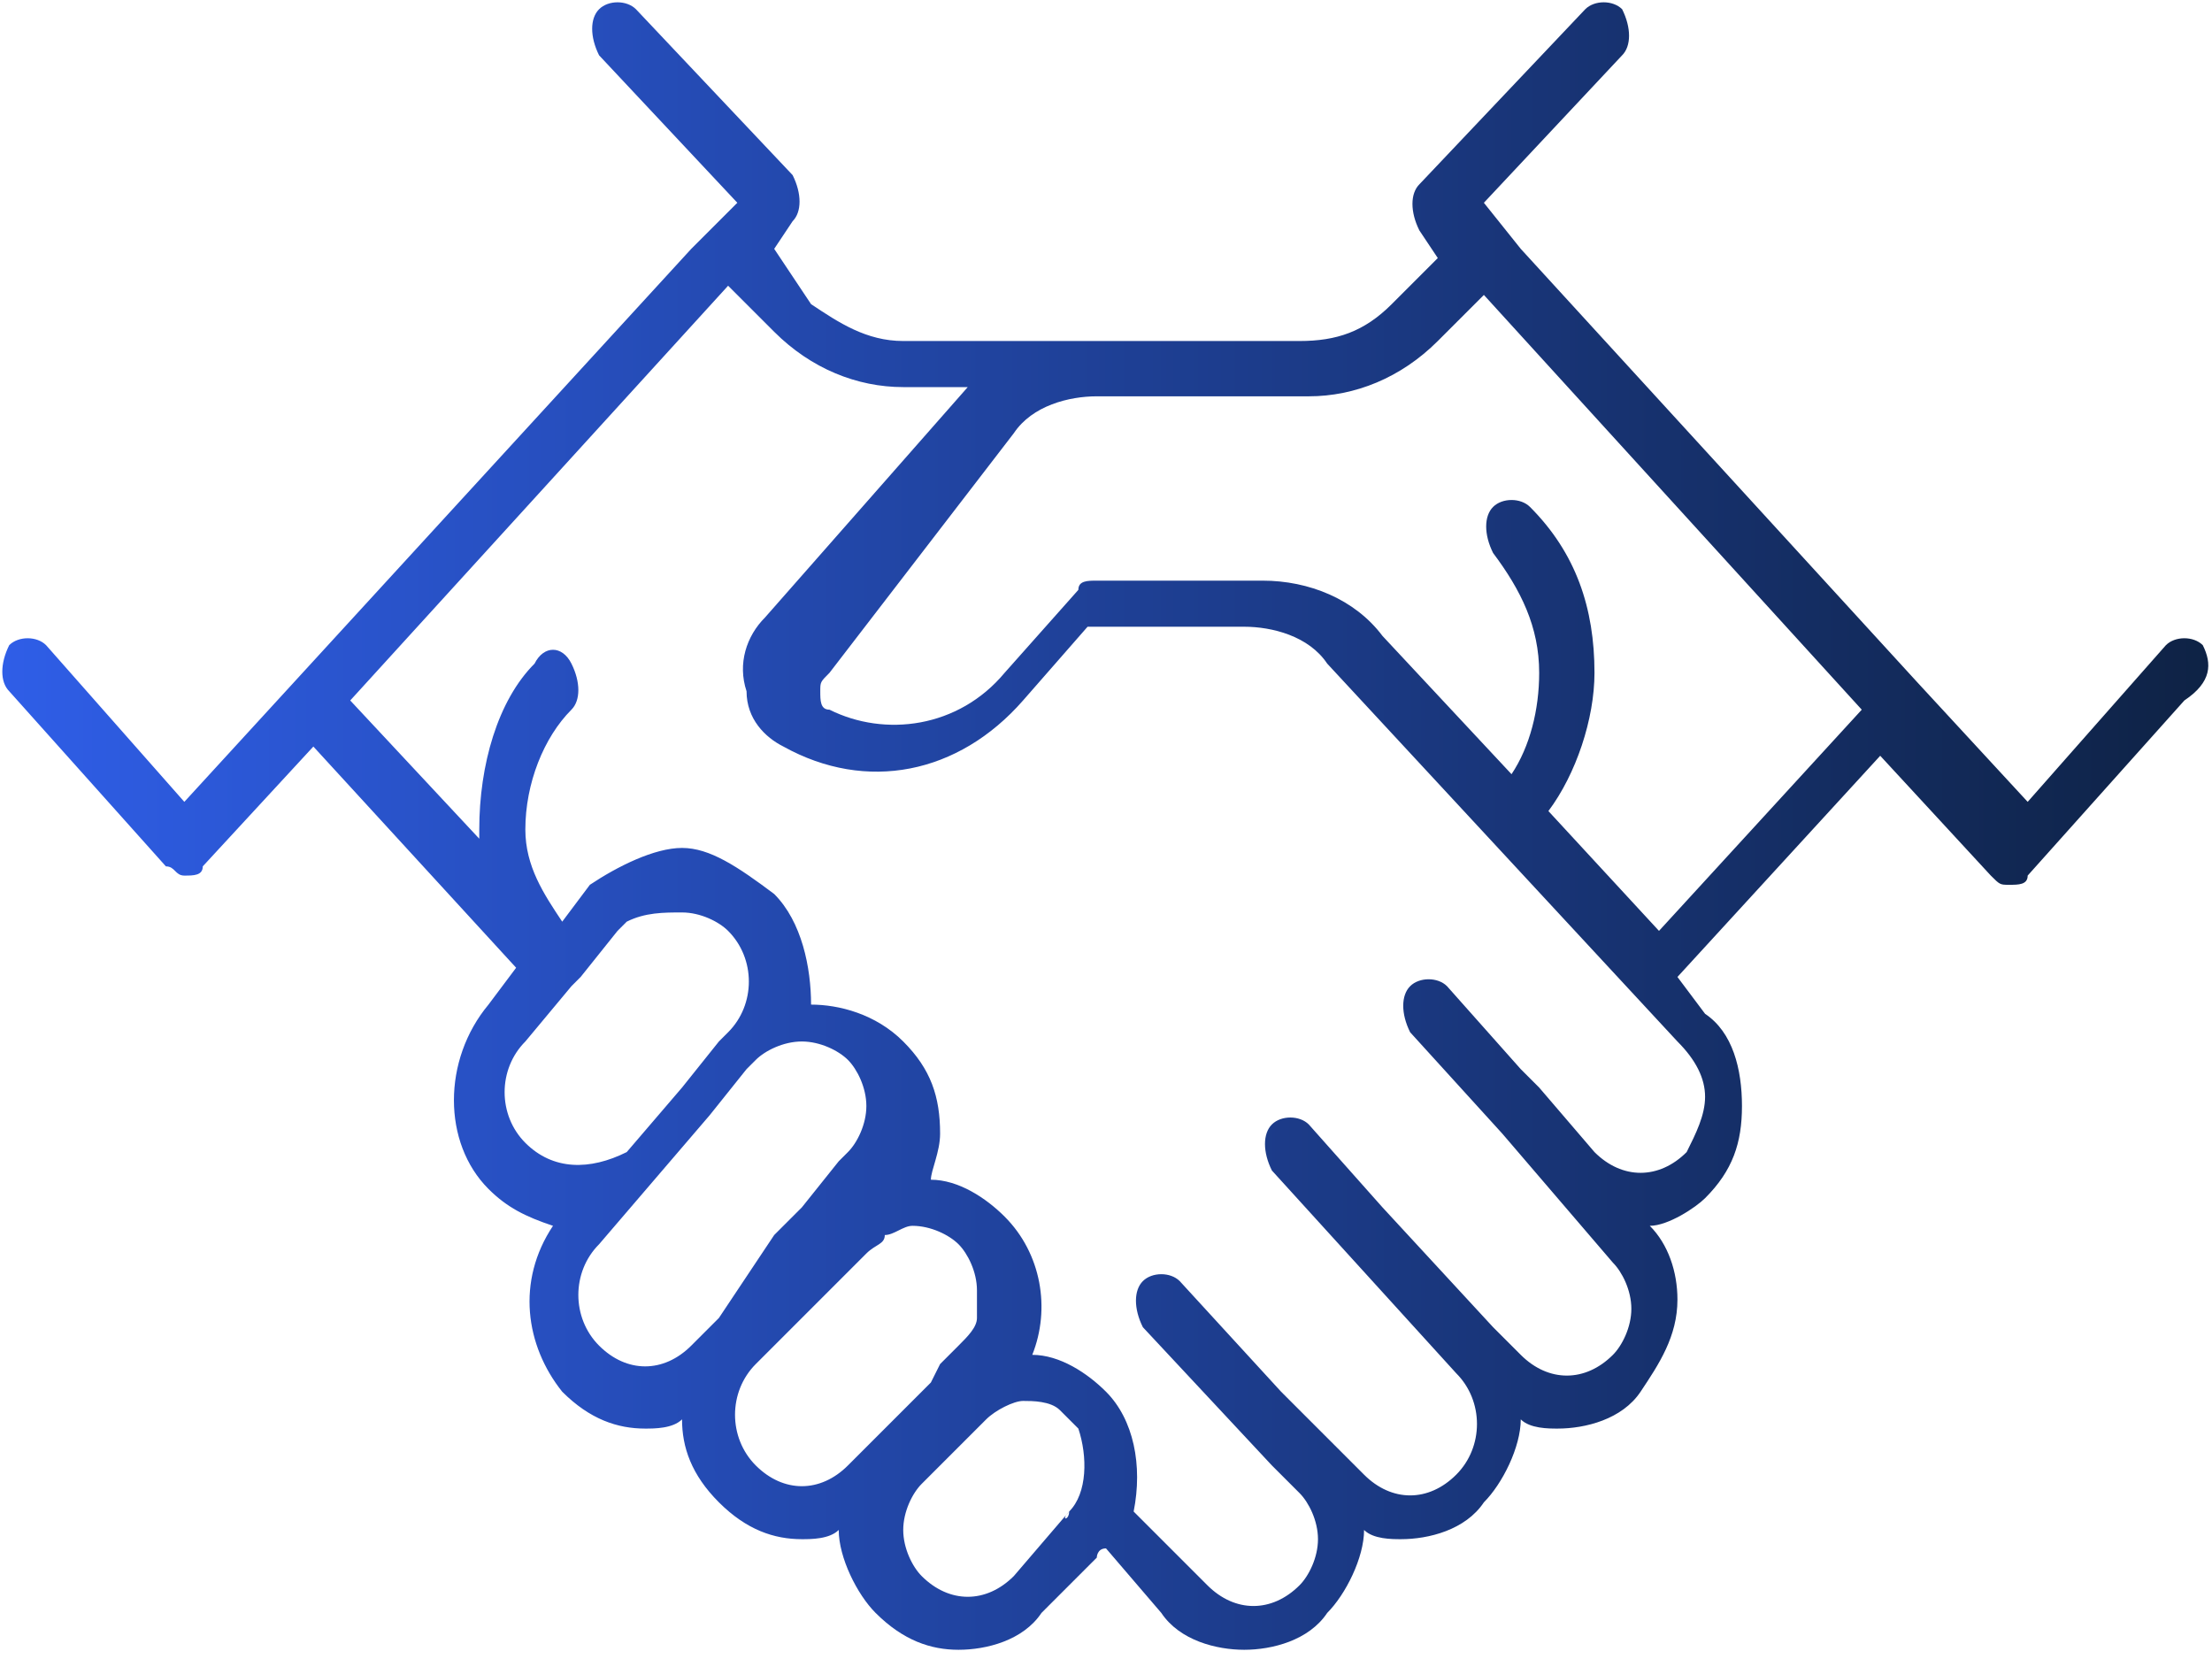 <?xml version="1.0" encoding="utf-8"?>
<!-- Generator: Adobe Illustrator 24.1.0, SVG Export Plug-In . SVG Version: 6.00 Build 0)  -->
<svg version="1.1" id="Layer_1" xmlns="http://www.w3.org/2000/svg" xmlns:xlink="http://www.w3.org/1999/xlink" x="0px" y="0px"
	 viewBox="0 0 24 18" style="enable-background:new 0 0 24 18;" xml:space="preserve">
<style type="text/css">
	.st0{fill-rule:evenodd;clip-rule:evenodd;fill:url(#Fill-1_1_);}
</style>
<linearGradient id="Fill-1_1_" gradientUnits="userSpaceOnUse" x1="-83.375" y1="104.667" x2="-82.375" y2="104.667" gradientTransform="matrix(24 0 0 -18 2001 1893)">
	<stop  offset="0" style="stop-color:#2F5EE8"/>
	<stop  offset="1" style="stop-color:#0E2244"/>
</linearGradient>
<path id="Fill-1" class="st0" d="M18,10.1l-1.2-1.3c0.3-0.4,0.5-1,0.5-1.5c0-0.7-0.2-1.3-0.7-1.8c-0.1-0.1-0.3-0.1-0.4,0
	c-0.1,0.1-0.1,0.3,0,0.5c0.3,0.4,0.5,0.8,0.5,1.3c0,0.4-0.1,0.8-0.3,1.1l-1.4-1.5c-0.3-0.4-0.8-0.6-1.3-0.6c0,0,0,0,0,0l-1.8,0
	c-0.1,0-0.2,0-0.2,0.1l-0.8,0.9c-0.5,0.6-1.3,0.7-1.9,0.4c-0.1,0-0.1-0.1-0.1-0.2c0-0.1,0-0.1,0.1-0.2L11,4.7
	c0.2-0.3,0.6-0.4,0.9-0.4h0.8h1.5c0.5,0,1-0.2,1.4-0.6l0.5-0.5l4.1,4.5L18,10.1z M18.5,11.9c0,0.2-0.1,0.4-0.2,0.6
	c-0.3,0.3-0.7,0.3-1,0l-0.6-0.7l-0.2-0.2c0,0,0,0,0,0l-0.8-0.9c-0.1-0.1-0.3-0.1-0.4,0c-0.1,0.1-0.1,0.3,0,0.5l1,1.1l0.6,0.7
	c0,0,0,0,0,0l0.6,0.7c0.1,0.1,0.2,0.3,0.2,0.5c0,0.2-0.1,0.4-0.2,0.5c-0.3,0.3-0.7,0.3-1,0l-0.3-0.3c0,0,0,0,0,0L15,13.1l0,0
	l-0.8-0.9c-0.1-0.1-0.3-0.1-0.4,0c-0.1,0.1-0.1,0.3,0,0.5l2,2.2c0.3,0.3,0.3,0.8,0,1.1c-0.3,0.3-0.7,0.3-1,0l-0.6-0.6l-0.3-0.3
	c0,0,0,0,0,0l-1.1-1.2c-0.1-0.1-0.3-0.1-0.4,0c-0.1,0.1-0.1,0.3,0,0.5l1.4,1.5l0.3,0.3c0.1,0.1,0.2,0.3,0.2,0.5
	c0,0.2-0.1,0.4-0.2,0.5c-0.3,0.3-0.7,0.3-1,0l-0.8-0.8c0.1-0.5,0-1-0.3-1.3c-0.2-0.2-0.5-0.4-0.8-0.4c0.2-0.5,0.1-1.1-0.3-1.5
	c-0.2-0.2-0.5-0.4-0.8-0.4c0-0.1,0.1-0.3,0.1-0.5c0-0.4-0.1-0.7-0.4-1c-0.3-0.3-0.7-0.4-1-0.4c0-0.4-0.1-0.9-0.4-1.2
	C8,9.4,7.7,9.2,7.4,9.2S6.7,9.4,6.4,9.6L6.1,10l0,0l0,0C5.9,9.7,5.7,9.4,5.7,9c0-0.5,0.2-1,0.5-1.3c0.1-0.1,0.1-0.3,0-0.5
	C6.1,7,5.9,7,5.8,7.2C5.4,7.6,5.2,8.3,5.2,9c0,0,0,0.1,0,0.1L3.8,7.6l4.1-4.5l0.5,0.5c0.4,0.4,0.9,0.6,1.4,0.6h0.7L8.3,6.7
	C8.1,6.9,8,7.2,8.1,7.5c0,0.3,0.2,0.5,0.4,0.6c0.9,0.5,1.9,0.3,2.6-0.5l0.7-0.8l1.7,0h0c0.3,0,0.7,0.1,0.9,0.4l3.8,4.1
	C18.4,11.5,18.5,11.7,18.5,11.9L18.5,11.9z M11.6,16.4C11.6,16.5,11.5,16.5,11.6,16.4l-0.6,0.7c-0.3,0.3-0.7,0.3-1,0
	c-0.1-0.1-0.2-0.3-0.2-0.5c0-0.2,0.1-0.4,0.2-0.5l0.2-0.2l0.4-0.4c0,0,0.1-0.1,0.1-0.1c0.1-0.1,0.3-0.2,0.4-0.2c0.1,0,0.3,0,0.4,0.1
	c0,0,0.1,0.1,0.1,0.1c0,0,0.1,0.1,0.1,0.1C11.8,15.8,11.8,16.2,11.6,16.4L11.6,16.4z M9.2,15.9c-0.3,0.3-0.7,0.3-1,0
	c-0.3-0.3-0.3-0.8,0-1.1l0.7-0.7l0.3-0.3l0.2-0.2c0.1-0.1,0.2-0.1,0.2-0.2c0.1,0,0.2-0.1,0.3-0.1c0.2,0,0.4,0.1,0.5,0.2
	c0.1,0.1,0.2,0.3,0.2,0.5c0,0.1,0,0.2,0,0.3c0,0.1-0.1,0.2-0.2,0.3l-0.2,0.2L10.1,15c0,0,0,0,0,0l-0.4,0.4L9.2,15.9z M7.8,14.3
	l-0.3,0.3c-0.3,0.3-0.7,0.3-1,0c-0.3-0.3-0.3-0.8,0-1.1l0.6-0.7c0,0,0,0,0,0l0.6-0.7l0.4-0.5l0.1-0.1c0.1-0.1,0.3-0.2,0.5-0.2
	c0.2,0,0.4,0.1,0.5,0.2c0.1,0.1,0.2,0.3,0.2,0.5c0,0.2-0.1,0.4-0.2,0.5l-0.1,0.1l-0.4,0.5l-0.3,0.3L7.8,14.3
	C7.8,14.3,7.8,14.3,7.8,14.3L7.8,14.3z M5.7,12.4c-0.3-0.3-0.3-0.8,0-1.1l0.5-0.6c0,0,0,0,0,0c0,0,0,0,0,0c0,0,0,0,0,0c0,0,0,0,0,0
	l0.1-0.1l0.4-0.5l0.1-0.1C7,9.9,7.2,9.9,7.4,9.9s0.4,0.1,0.5,0.2c0.3,0.3,0.3,0.8,0,1.1l0,0l0,0l-0.1,0.1l-0.4,0.5l-0.6,0.7
	C6.4,12.7,6,12.7,5.7,12.4L5.7,12.4z M23.9,7c-0.1-0.1-0.3-0.1-0.4,0L22,8.7l-1.2-1.3l0,0l-4.3-4.7l-0.4-0.5l0,0l1.5-1.6
	c0.1-0.1,0.1-0.3,0-0.5c-0.1-0.1-0.3-0.1-0.4,0L15.4,2c-0.1,0.1-0.1,0.3,0,0.5l0.2,0.3l-0.5,0.5c-0.3,0.3-0.6,0.4-1,0.4h-1.5h-0.8
	h-2c-0.4,0-0.7-0.2-1-0.4L8.4,2.7l0.2-0.3c0.1-0.1,0.1-0.3,0-0.5L6.9,0.1C6.8,0,6.6,0,6.5,0.1c-0.1,0.1-0.1,0.3,0,0.5L8,2.2l0,0
	L7.5,2.7L2,8.7L0.5,7C0.4,6.9,0.2,6.9,0.1,7C0,7.2,0,7.4,0.1,7.5l1.7,1.9C1.9,9.4,1.9,9.5,2,9.5c0.1,0,0.2,0,0.2-0.1l1.2-1.3
	l2.2,2.4l-0.3,0.4c-0.5,0.6-0.5,1.5,0,2c0.2,0.2,0.4,0.3,0.7,0.4c-0.4,0.6-0.3,1.3,0.1,1.8c0.3,0.3,0.6,0.4,0.9,0.4
	c0.1,0,0.3,0,0.4-0.1c0,0.3,0.1,0.6,0.4,0.9c0.3,0.3,0.6,0.4,0.9,0.4c0.1,0,0.3,0,0.4-0.1c0,0.3,0.2,0.7,0.4,0.9
	c0.3,0.3,0.6,0.4,0.9,0.4c0.3,0,0.7-0.1,0.9-0.4l0.6-0.6c0,0,0-0.1,0.1-0.1l0.6,0.7c0.2,0.3,0.6,0.4,0.9,0.4s0.7-0.1,0.9-0.4
	c0.2-0.2,0.4-0.6,0.4-0.9c0.1,0.1,0.3,0.1,0.4,0.1c0.3,0,0.7-0.1,0.9-0.4c0.2-0.2,0.4-0.6,0.4-0.9c0.1,0.1,0.3,0.1,0.4,0.1
	c0.3,0,0.7-0.1,0.9-0.4c0.2-0.3,0.4-0.6,0.4-1c0-0.3-0.1-0.6-0.3-0.8c0.2,0,0.5-0.2,0.6-0.3c0.3-0.3,0.4-0.6,0.4-1
	c0-0.4-0.1-0.8-0.4-1l-0.3-0.4l2.2-2.4l1.2,1.3c0.1,0.1,0.1,0.1,0.2,0.1s0.2,0,0.2-0.1l1.7-1.9C24,7.4,24,7.2,23.9,7L23.9,7z"/>
</svg>
